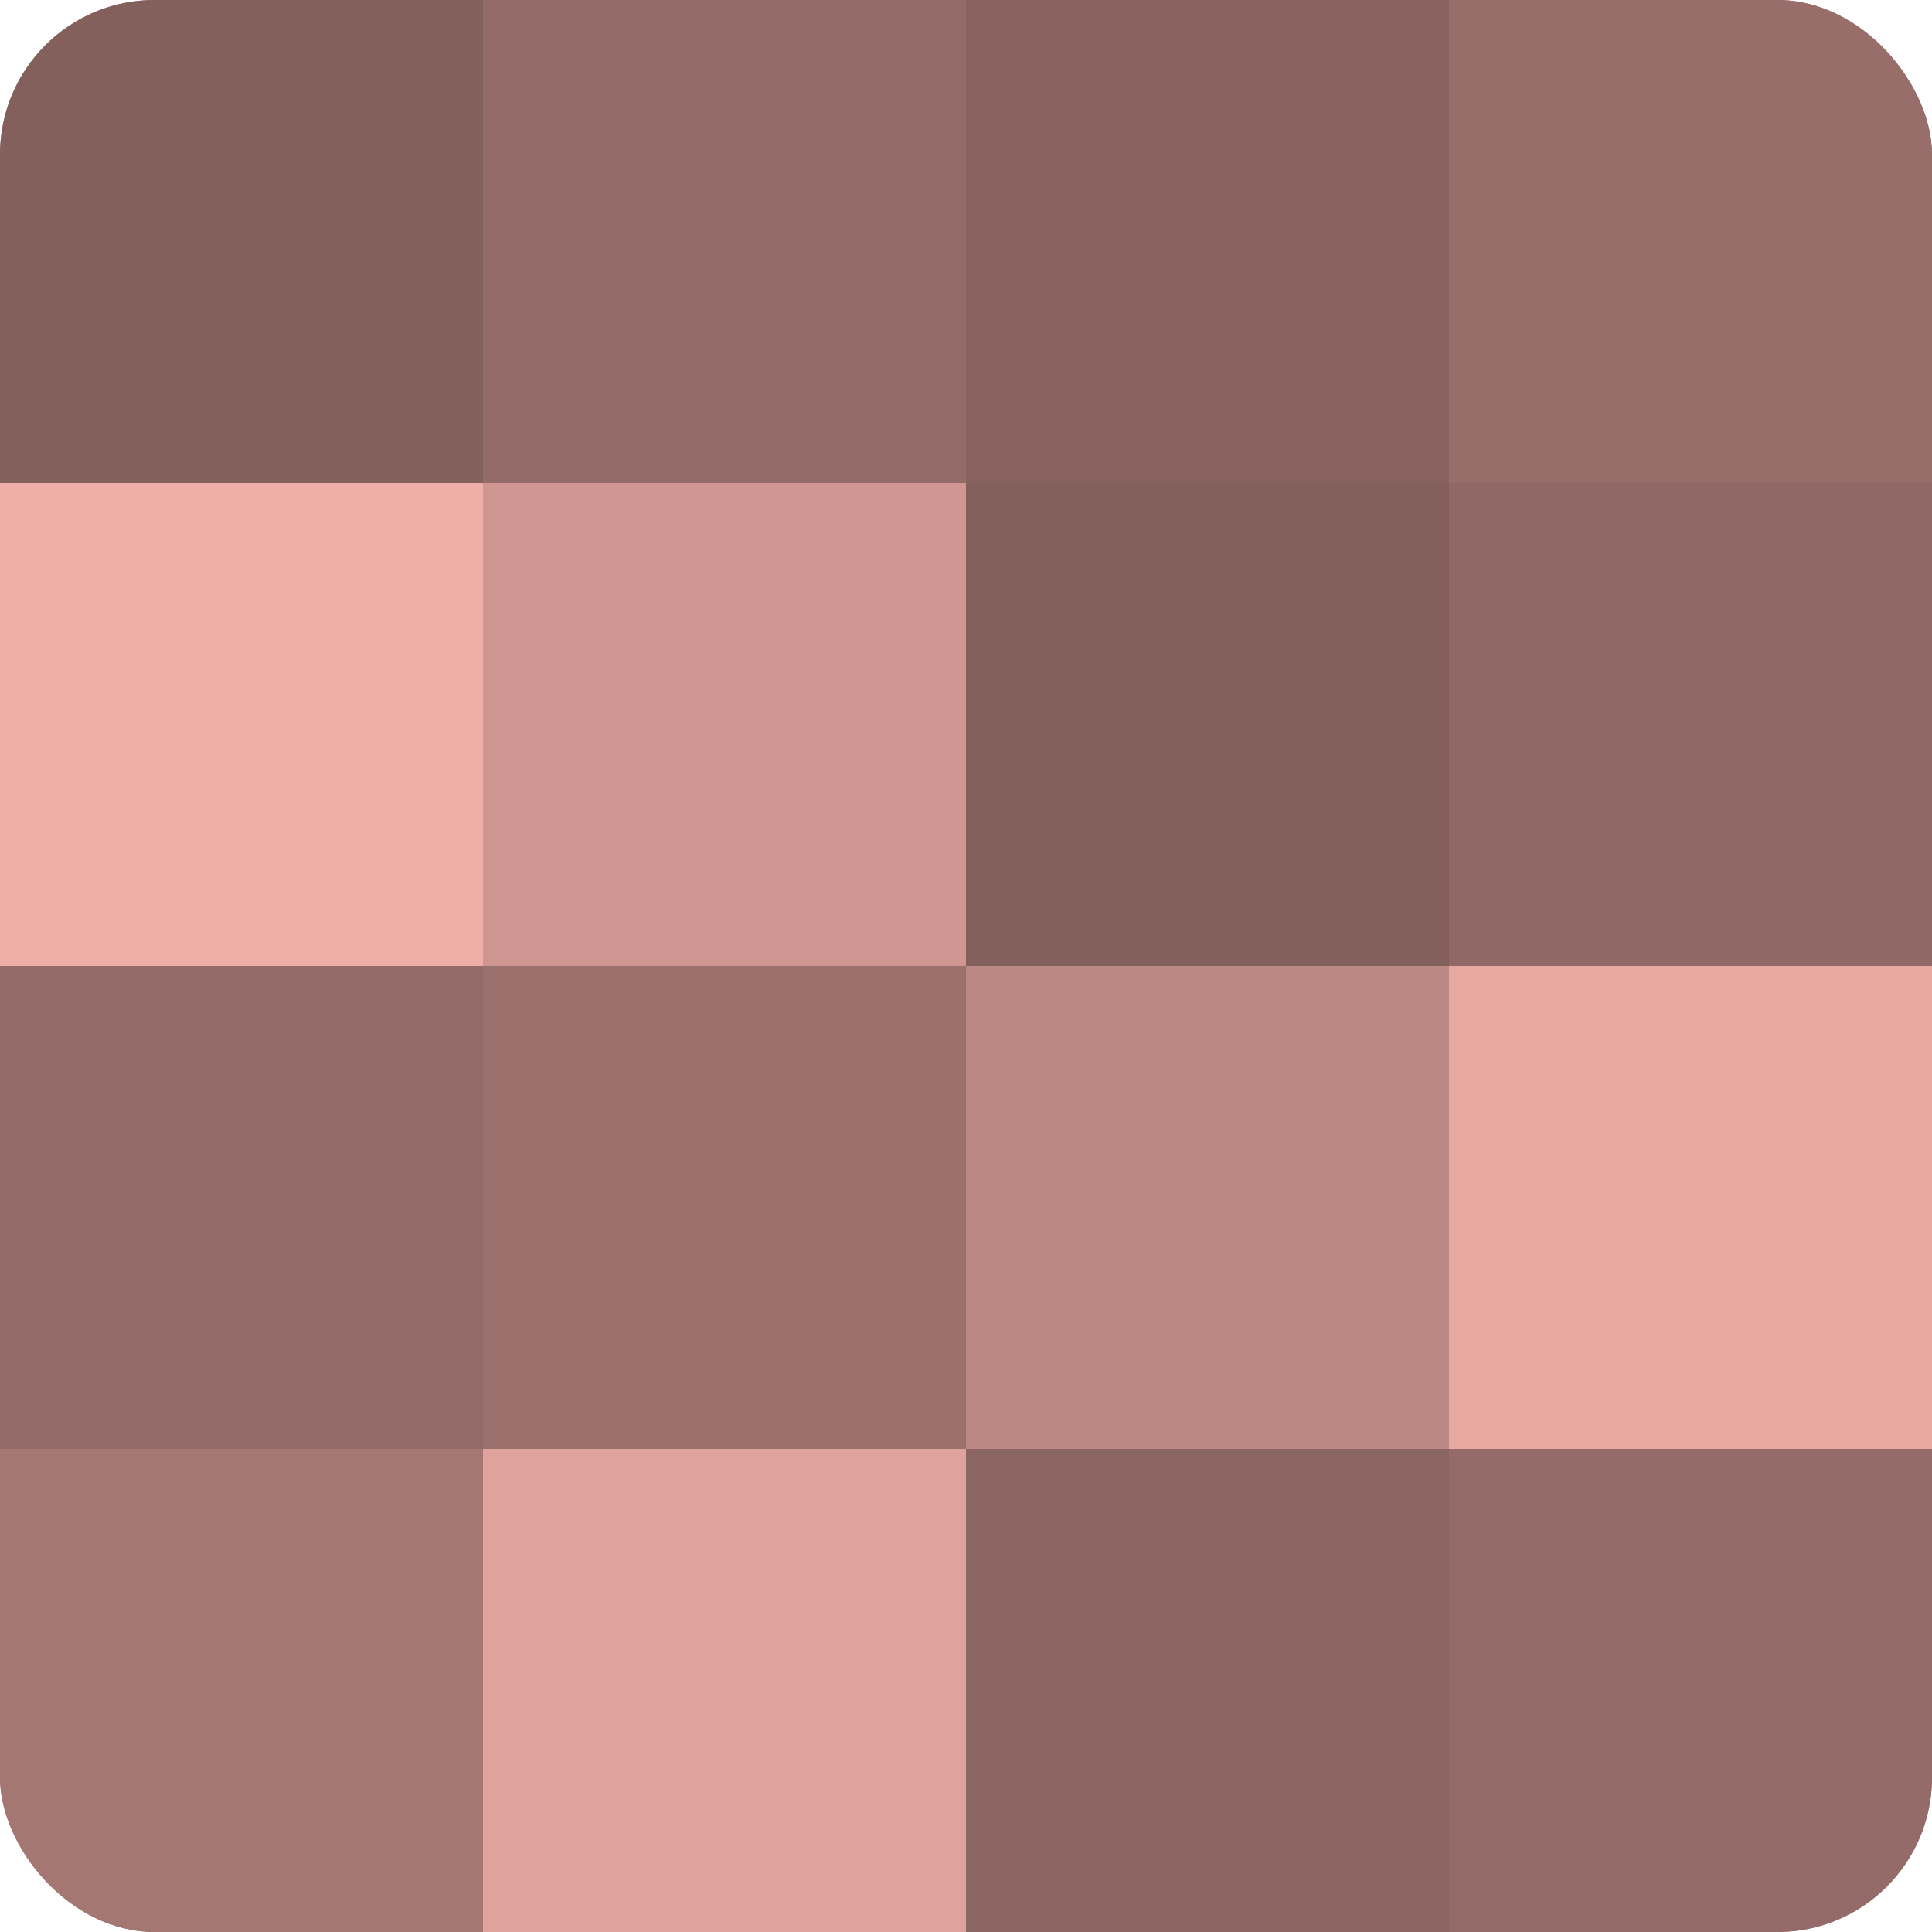<?xml version="1.0" encoding="UTF-8"?>
<svg xmlns="http://www.w3.org/2000/svg" width="80" height="80" viewBox="0 0 100 100" preserveAspectRatio="xMidYMid meet"><defs><clipPath id="c" width="100" height="100"><rect width="100" height="100" rx="8" ry="8"/></clipPath></defs><g clip-path="url(#c)"><rect width="100" height="100" fill="#a07470"/><rect width="25" height="25" fill="#84605d"/><rect y="25" width="25" height="25" fill="#f0aea8"/><rect y="50" width="25" height="25" fill="#946b68"/><rect y="75" width="25" height="25" fill="#a47773"/><rect x="25" width="25" height="25" fill="#946b68"/><rect x="25" y="25" width="25" height="25" fill="#d09792"/><rect x="25" y="50" width="25" height="25" fill="#9c716d"/><rect x="25" y="75" width="25" height="25" fill="#e0a29d"/><rect x="50" width="25" height="25" fill="#88635f"/><rect x="50" y="25" width="25" height="25" fill="#84605d"/><rect x="50" y="50" width="25" height="25" fill="#bc8884"/><rect x="50" y="75" width="25" height="25" fill="#8c6662"/><rect x="75" width="25" height="25" fill="#986e6a"/><rect x="75" y="25" width="25" height="25" fill="#906865"/><rect x="75" y="50" width="25" height="25" fill="#e8a8a2"/><rect x="75" y="75" width="25" height="25" fill="#946b68"/></g></svg>
